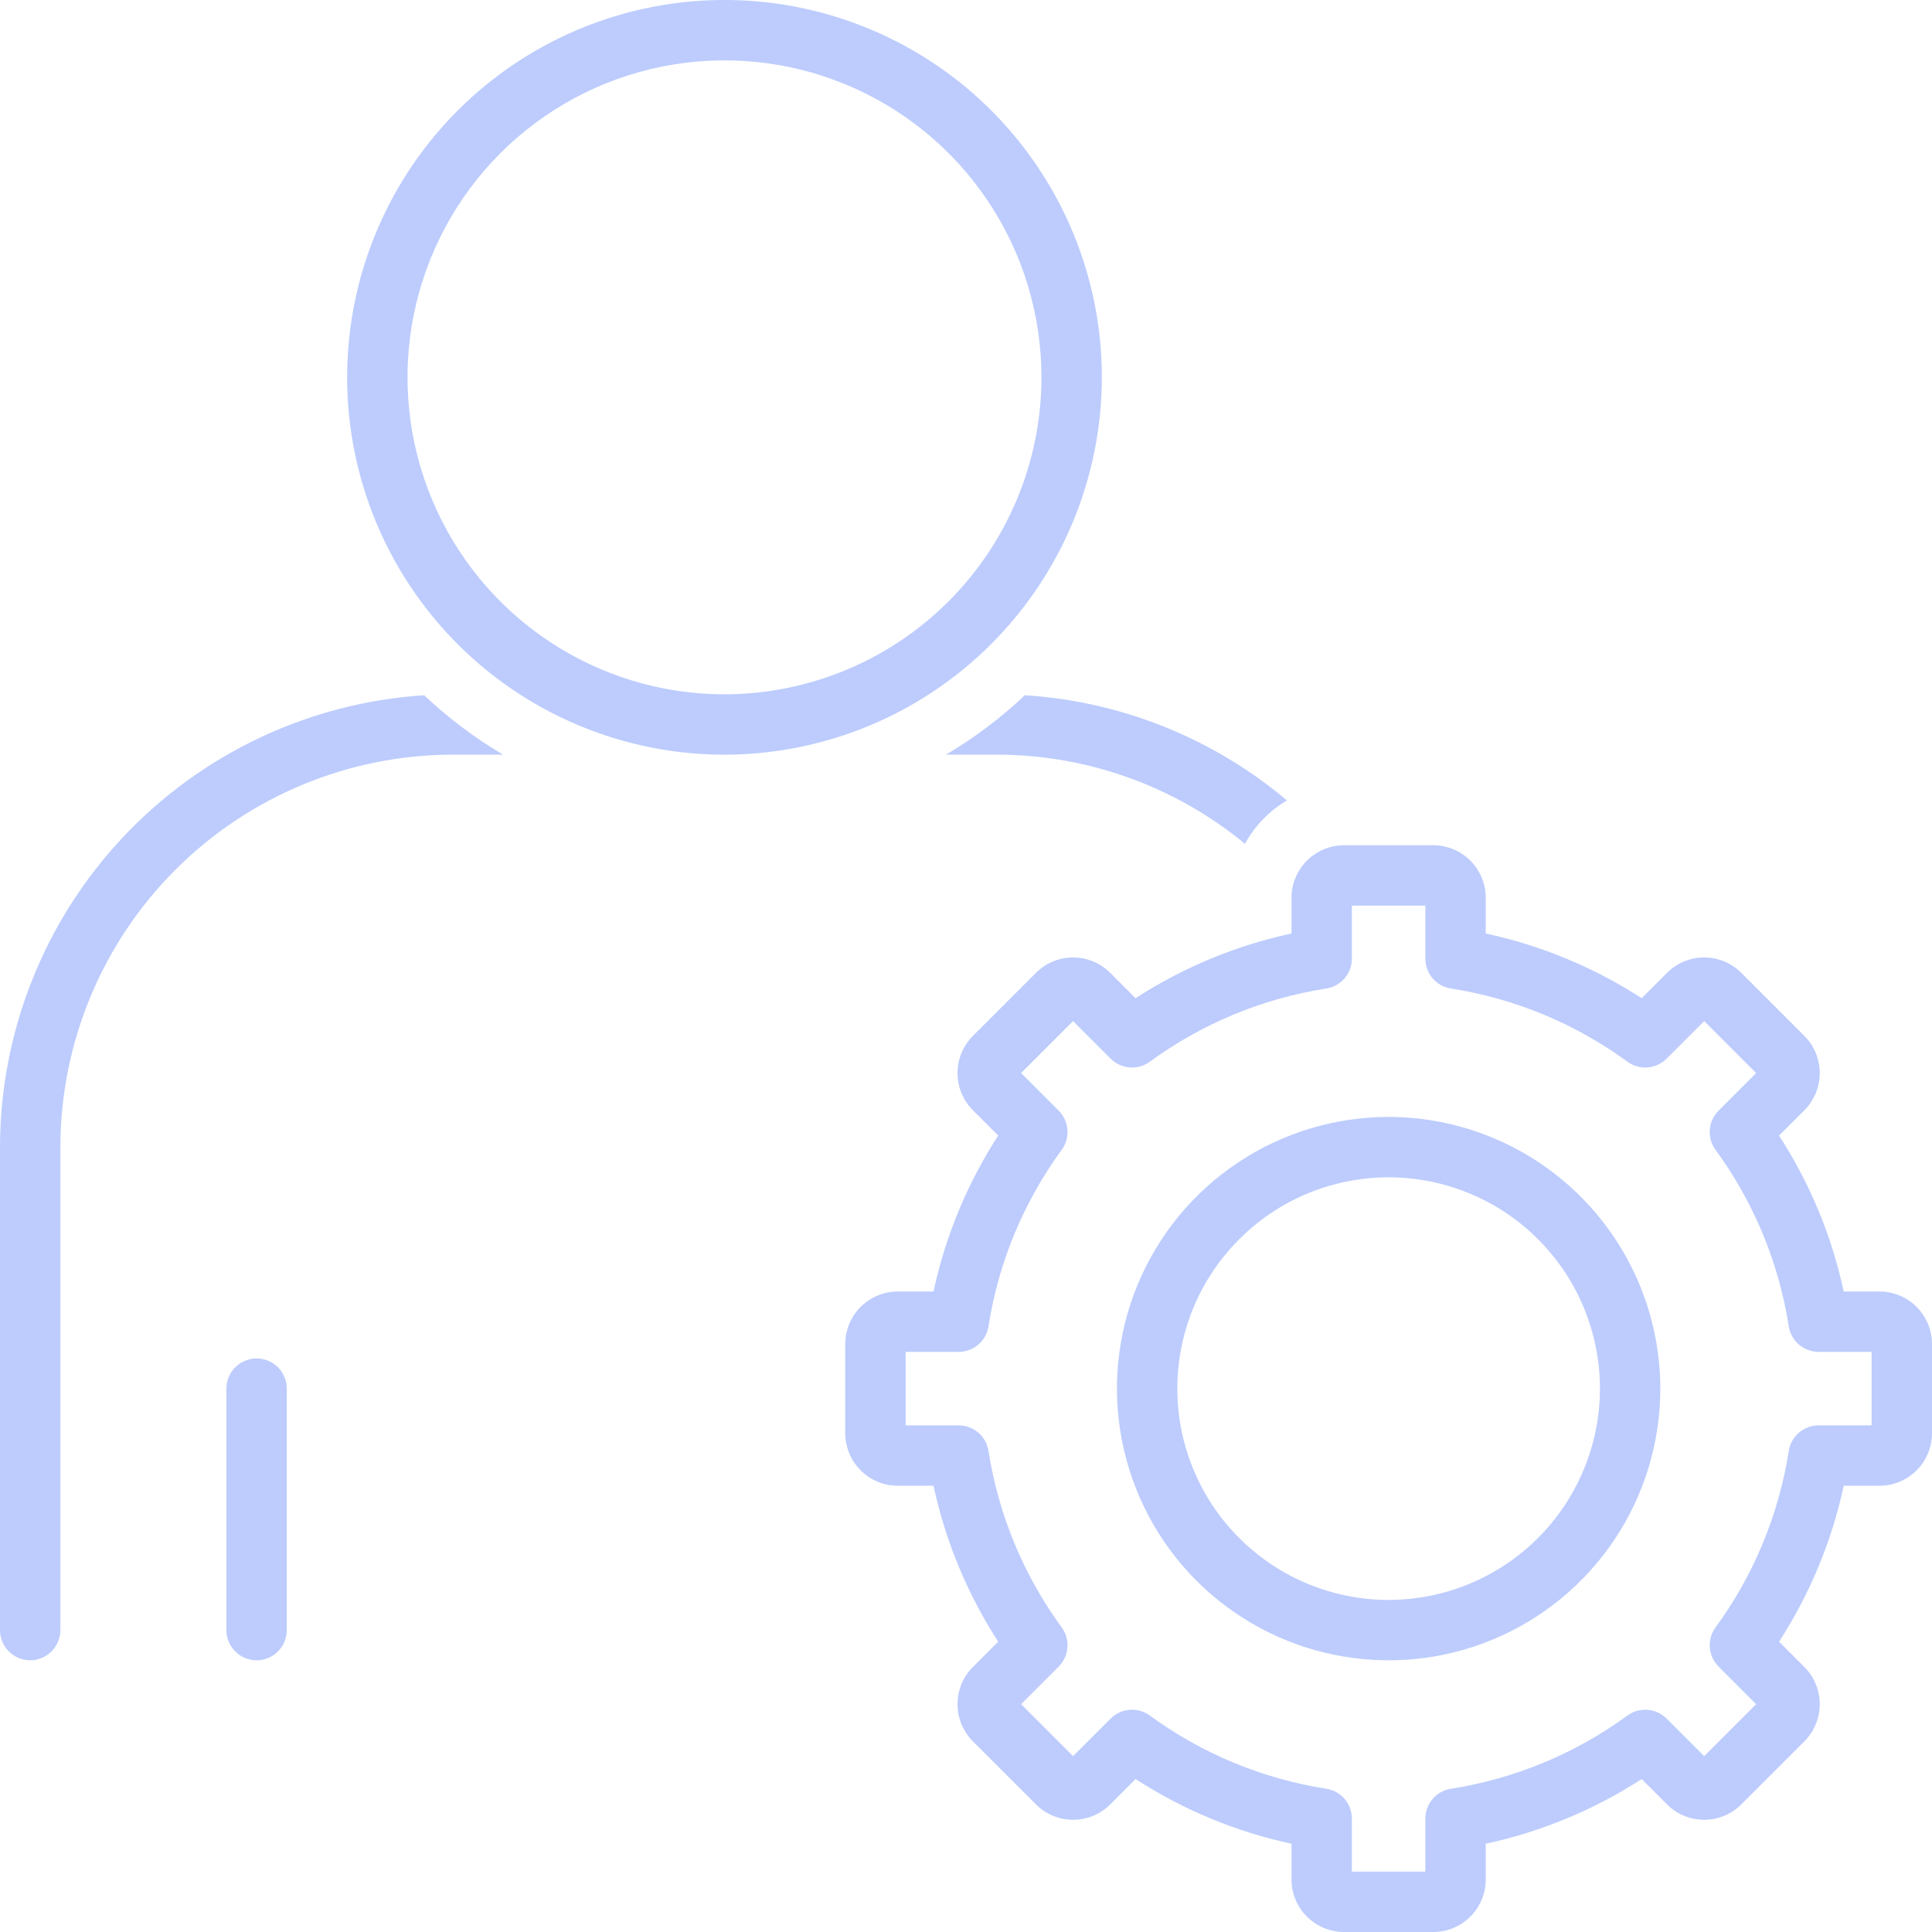 <svg width="48" height="48" viewBox="0 0 48 48" fill="none" xmlns="http://www.w3.org/2000/svg">
<g clip-path="url(#clip0_1260_452)">
<path d="M6.375 33.75C6.176 33.75 5.985 33.829 5.845 33.97C5.704 34.11 5.625 34.301 5.625 34.5V40.5C5.625 40.699 5.704 40.89 5.845 41.03C5.985 41.171 6.176 41.25 6.375 41.25C6.574 41.25 6.765 41.171 6.905 41.03C7.046 40.89 7.125 40.699 7.125 40.5V34.5C7.125 34.301 7.046 34.11 6.905 33.97C6.765 33.829 6.574 33.75 6.375 33.75Z" fill="#BDCCFD"/>
<path d="M0 28.499V40.499C0 40.697 0.079 40.888 0.22 41.029C0.36 41.169 0.551 41.249 0.75 41.249C0.949 41.249 1.14 41.169 1.28 41.029C1.421 40.888 1.5 40.697 1.5 40.499V28.499C1.503 25.914 2.531 23.435 4.359 21.608C6.187 19.78 8.665 18.752 11.25 18.749H12.498C11.792 18.332 11.134 17.837 10.538 17.273C7.685 17.457 5.008 18.72 3.051 20.804C1.095 22.889 0.004 25.639 0 28.499Z" fill="#BDCCFD"/>
<path d="M27.375 9.375C27.375 7.521 26.825 5.708 25.795 4.167C24.765 2.625 23.301 1.423 21.588 0.714C19.875 0.004 17.99 -0.182 16.171 0.18C14.352 0.542 12.682 1.435 11.371 2.746C10.06 4.057 9.167 5.727 8.805 7.546C8.443 9.365 8.629 11.25 9.339 12.963C10.048 14.676 11.25 16.14 12.791 17.17C14.333 18.2 16.146 18.75 18 18.75C20.486 18.747 22.869 17.759 24.626 16.001C26.384 14.243 27.372 11.861 27.375 9.375ZM18 17.25C16.442 17.25 14.92 16.788 13.625 15.923C12.33 15.057 11.32 13.828 10.725 12.389C10.128 10.95 9.972 9.366 10.276 7.839C10.58 6.311 11.33 4.908 12.431 3.807C13.533 2.705 14.936 1.955 16.464 1.651C17.991 1.347 19.575 1.503 21.014 2.099C22.453 2.695 23.683 3.705 24.548 5C25.413 6.295 25.875 7.817 25.875 9.375C25.873 11.463 25.042 13.464 23.566 14.941C22.09 16.417 20.088 17.248 18 17.25Z" fill="#BDCCFD"/>
<path d="M23.502 18.749H24.75C27.005 18.747 29.19 19.53 30.931 20.964C31.175 20.517 31.535 20.145 31.974 19.887C30.139 18.34 27.856 17.424 25.462 17.273C24.866 17.837 24.208 18.332 23.502 18.749Z" fill="#BDCCFD"/>
<path d="M46.696 32.087H45.807C45.511 30.709 44.966 29.396 44.2 28.213L44.83 27.583C45.074 27.338 45.211 27.006 45.211 26.66C45.211 26.314 45.074 25.983 44.83 25.738L43.263 24.171C43.142 24.049 42.998 23.953 42.84 23.887C42.681 23.821 42.511 23.788 42.34 23.788C42.169 23.788 41.999 23.821 41.84 23.887C41.682 23.952 41.538 24.049 41.417 24.17L40.787 24.8C39.604 24.034 38.291 23.489 36.913 23.193V22.304C36.913 21.959 36.775 21.627 36.531 21.383C36.286 21.138 35.955 21 35.609 21H33.391C33.045 21 32.714 21.138 32.469 21.383C32.225 21.627 32.087 21.959 32.087 22.304V23.193C30.709 23.489 29.396 24.034 28.213 24.8L27.583 24.17C27.462 24.049 27.318 23.952 27.16 23.887C27.002 23.821 26.832 23.788 26.66 23.788C26.489 23.788 26.319 23.821 26.161 23.887C26.002 23.952 25.859 24.049 25.738 24.17L24.17 25.738C23.926 25.983 23.789 26.314 23.789 26.66C23.789 27.006 23.926 27.338 24.17 27.583L24.8 28.213C24.034 29.396 23.489 30.709 23.193 32.087H22.304C21.958 32.087 21.627 32.225 21.382 32.47C21.138 32.714 21 33.046 21 33.392V35.608C21 35.954 21.138 36.286 21.382 36.53C21.627 36.775 21.958 36.913 22.304 36.913H23.193C23.489 38.291 24.034 39.604 24.8 40.787L24.17 41.417C23.926 41.662 23.789 41.994 23.789 42.34C23.789 42.685 23.926 43.017 24.17 43.262L25.738 44.829C25.858 44.951 26.002 45.047 26.16 45.113C26.319 45.179 26.488 45.212 26.66 45.212C26.831 45.212 27.001 45.179 27.16 45.113C27.318 45.048 27.462 44.951 27.583 44.83L28.213 44.2C29.396 44.966 30.709 45.511 32.087 45.807V46.696C32.087 47.041 32.225 47.373 32.469 47.617C32.714 47.862 33.045 48 33.391 48H35.609C35.955 48 36.286 47.862 36.531 47.617C36.775 47.373 36.913 47.041 36.913 46.696V45.807C38.291 45.511 39.604 44.966 40.787 44.2L41.417 44.83C41.538 44.951 41.682 45.048 41.84 45.113C41.998 45.179 42.168 45.212 42.34 45.212H42.34C42.511 45.212 42.681 45.179 42.839 45.113C42.998 45.048 43.141 44.951 43.262 44.83L44.83 43.262C45.074 43.017 45.211 42.685 45.211 42.34C45.211 41.994 45.074 41.662 44.83 41.417L44.2 40.787C44.966 39.604 45.511 38.291 45.807 36.913H46.696C47.042 36.913 47.373 36.775 47.618 36.53C47.862 36.286 48 35.954 48 35.608V33.392C48 33.046 47.862 32.714 47.618 32.47C47.373 32.225 47.042 32.087 46.696 32.087ZM46.5 35.413H45.182C45.003 35.413 44.83 35.477 44.694 35.594C44.558 35.71 44.468 35.872 44.441 36.049C44.193 37.634 43.57 39.138 42.622 40.433C42.517 40.577 42.466 40.755 42.48 40.933C42.493 41.112 42.571 41.279 42.697 41.406L43.631 42.34L42.34 43.631L41.406 42.697C41.279 42.571 41.112 42.493 40.933 42.48C40.755 42.466 40.577 42.517 40.433 42.622C39.137 43.57 37.634 44.193 36.048 44.441C35.871 44.468 35.71 44.558 35.593 44.694C35.477 44.83 35.413 45.003 35.413 45.182V46.5H33.587V45.182C33.587 45.003 33.523 44.83 33.407 44.694C33.29 44.558 33.129 44.468 32.952 44.441C31.366 44.193 29.863 43.57 28.567 42.622C28.423 42.517 28.245 42.466 28.067 42.48C27.888 42.493 27.721 42.571 27.594 42.697L26.66 43.631L25.369 42.34L26.303 41.406C26.429 41.279 26.506 41.112 26.52 40.933C26.534 40.755 26.483 40.577 26.378 40.433C25.43 39.138 24.807 37.634 24.559 36.049C24.532 35.872 24.442 35.71 24.306 35.594C24.17 35.477 23.997 35.413 23.818 35.413H22.5V33.587H23.818C23.997 33.587 24.17 33.523 24.306 33.406C24.442 33.29 24.532 33.128 24.559 32.951C24.807 31.366 25.43 29.862 26.378 28.567C26.483 28.423 26.534 28.245 26.52 28.067C26.506 27.888 26.429 27.721 26.303 27.594L25.369 26.66L26.66 25.369L27.594 26.303C27.721 26.429 27.888 26.506 28.067 26.52C28.245 26.534 28.423 26.483 28.567 26.378C29.863 25.43 31.366 24.807 32.952 24.559C33.129 24.532 33.29 24.442 33.407 24.306C33.523 24.17 33.587 23.997 33.587 23.818V22.5H35.413V23.818C35.413 23.997 35.477 24.17 35.593 24.306C35.71 24.442 35.871 24.532 36.048 24.559C37.634 24.807 39.137 25.43 40.433 26.378C40.577 26.483 40.755 26.534 40.933 26.52C41.112 26.506 41.279 26.429 41.406 26.303L42.34 25.369L43.631 26.66L42.697 27.594C42.571 27.721 42.493 27.888 42.48 28.067C42.466 28.245 42.517 28.423 42.622 28.567C43.57 29.862 44.193 31.366 44.441 32.951C44.468 33.128 44.558 33.29 44.694 33.406C44.83 33.523 45.003 33.587 45.182 33.587H46.5V35.413Z" fill="#BDCCFD"/>
<path d="M34.5 27.75C33.165 27.75 31.86 28.146 30.75 28.888C29.64 29.629 28.775 30.683 28.264 31.917C27.753 33.15 27.619 34.508 27.88 35.817C28.14 37.126 28.783 38.329 29.727 39.273C30.671 40.217 31.874 40.86 33.183 41.12C34.492 41.381 35.85 41.247 37.083 40.736C38.316 40.225 39.371 39.36 40.112 38.25C40.854 37.14 41.25 35.835 41.25 34.5C41.248 32.71 40.536 30.995 39.271 29.729C38.005 28.464 36.29 27.752 34.5 27.75ZM34.5 39.75C33.462 39.75 32.447 39.442 31.583 38.865C30.72 38.288 30.047 37.468 29.65 36.509C29.252 35.55 29.148 34.494 29.351 33.476C29.553 32.457 30.053 31.522 30.788 30.788C31.522 30.053 32.457 29.553 33.476 29.351C34.494 29.148 35.55 29.252 36.509 29.65C37.468 30.047 38.288 30.72 38.865 31.583C39.442 32.447 39.75 33.462 39.75 34.5C39.748 35.892 39.195 37.226 38.211 38.211C37.226 39.195 35.892 39.748 34.5 39.75Z" fill="#BDCCFD"/>
</g>
<defs>
<clipPath id="clip0_1260_452">
<rect width="48" height="48" fill="white"/>
</clipPath>
</defs>
</svg>
